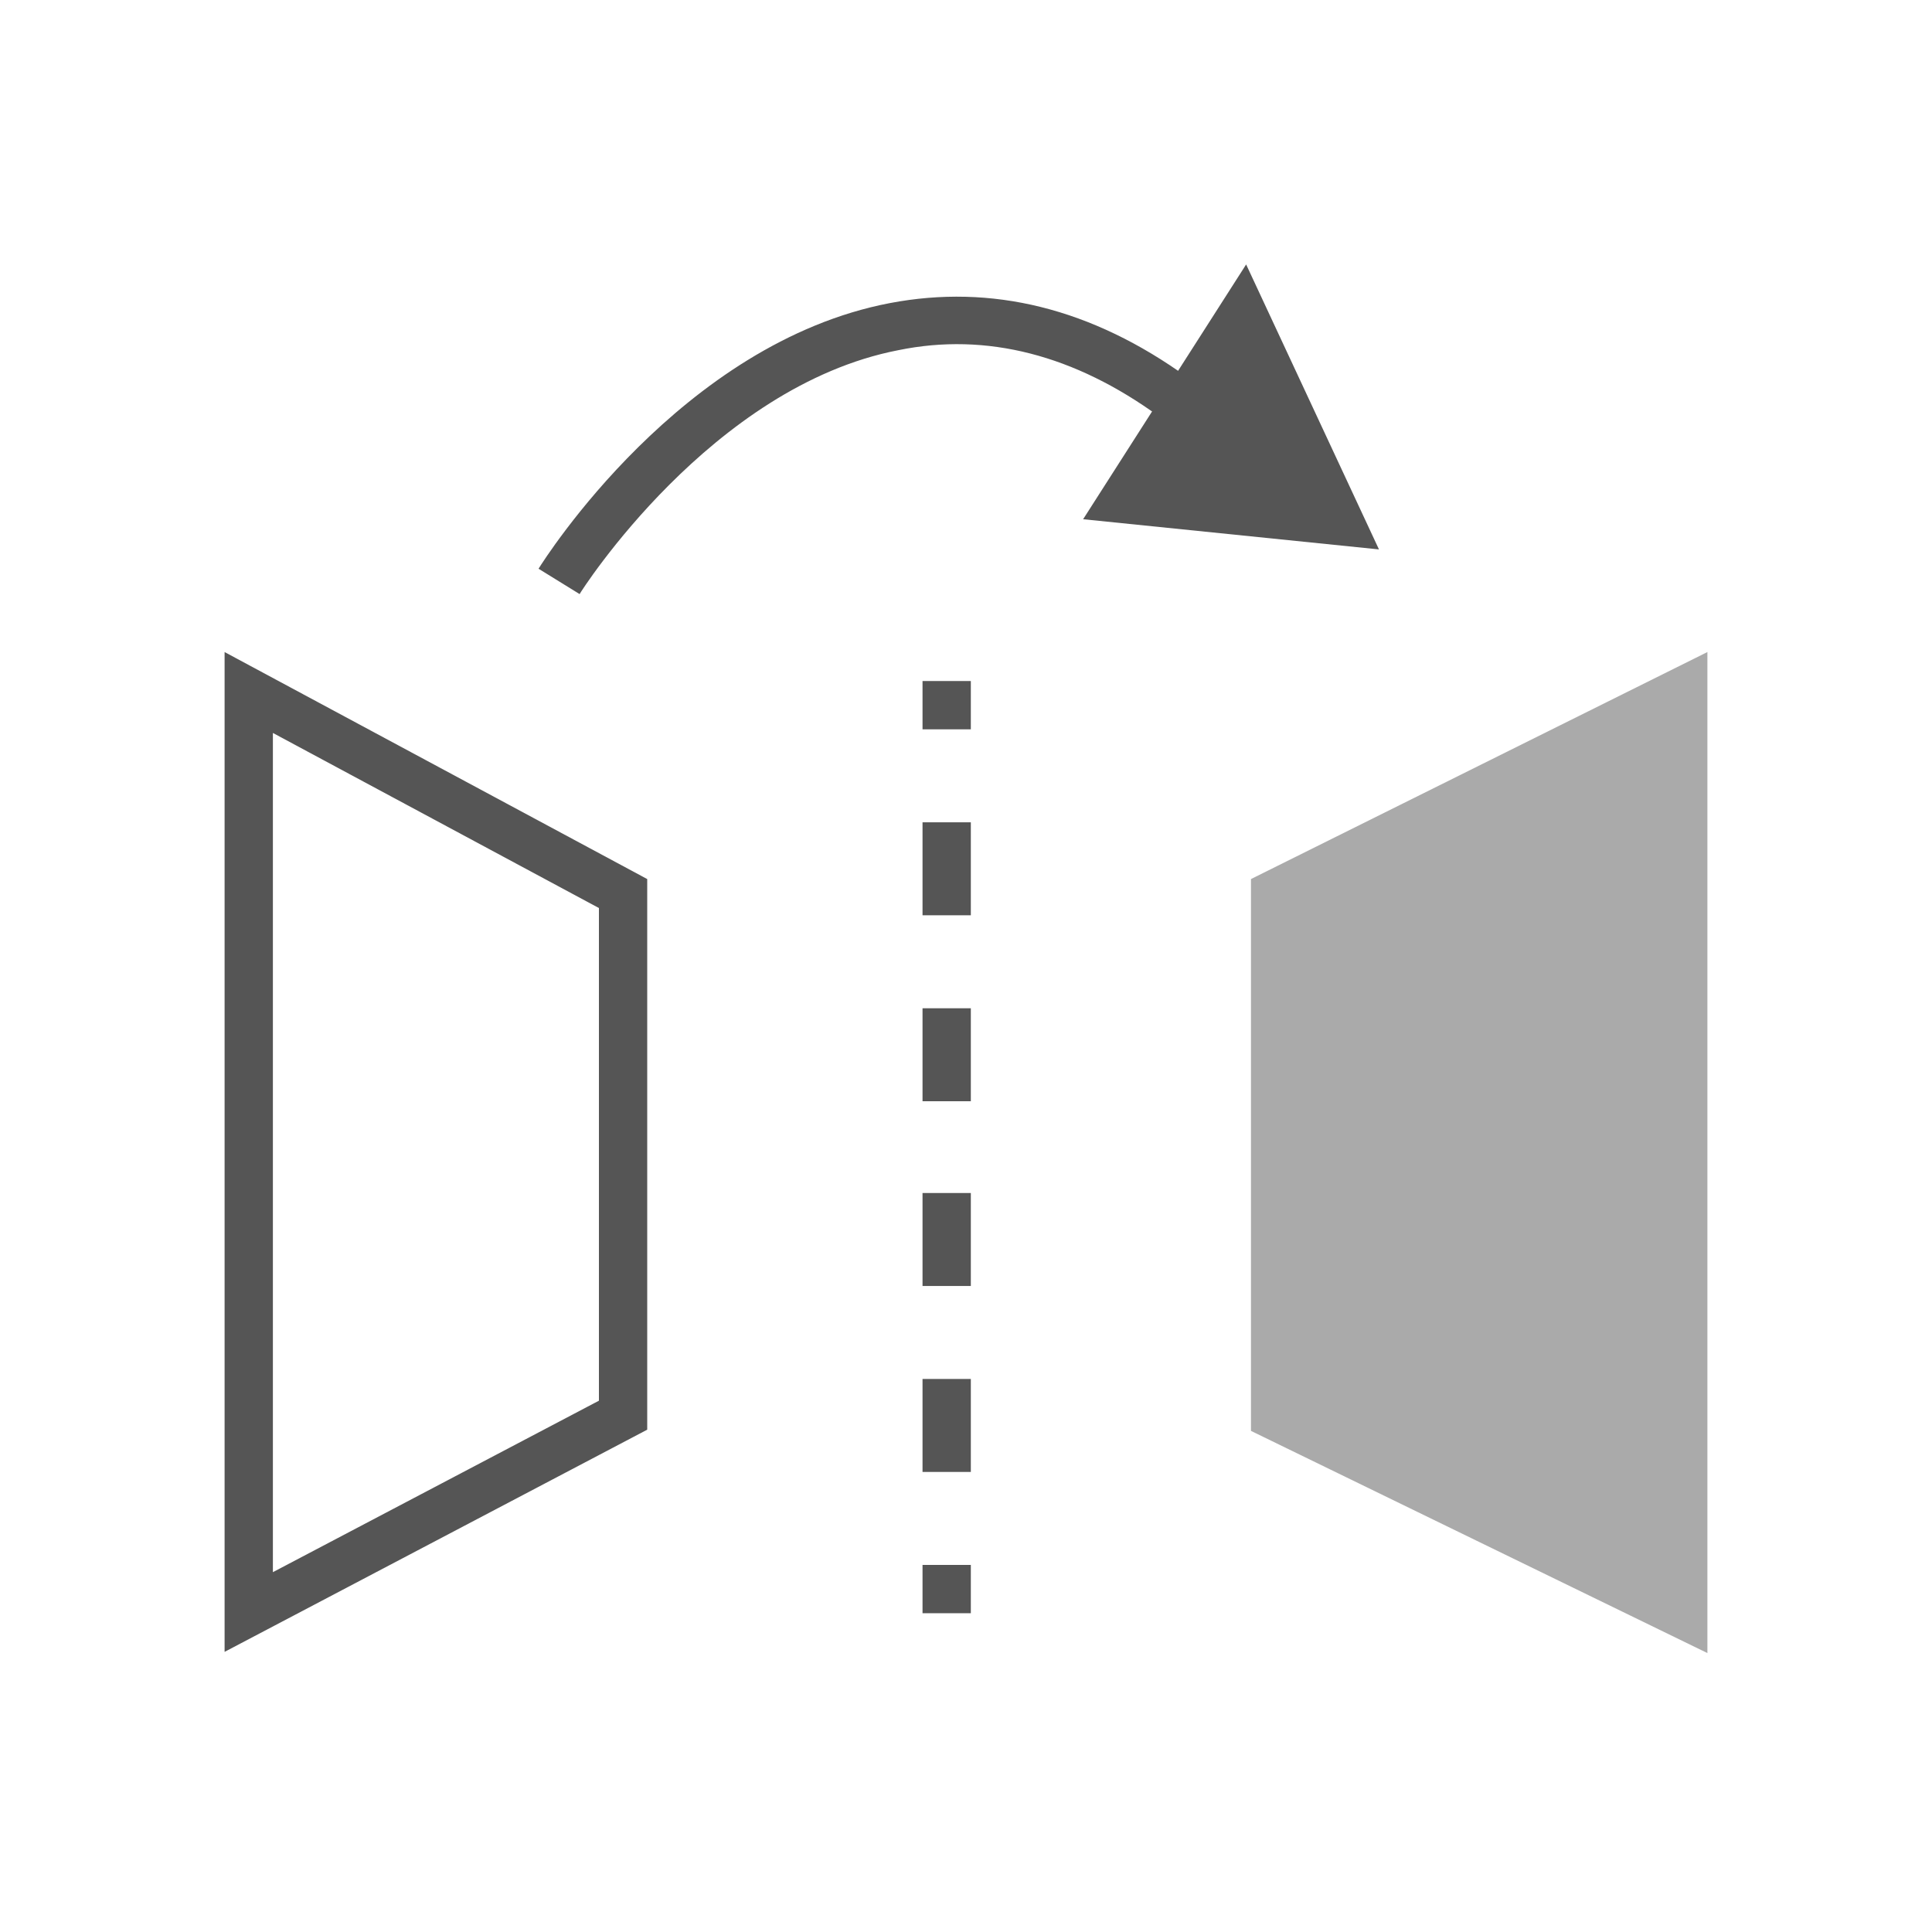 <?xml version="1.0" encoding="utf-8"?>
<!-- Generator: Adobe Illustrator 22.1.0, SVG Export Plug-In . SVG Version: 6.00 Build 0)  -->
<svg version="1.1" id="圖層_1" xmlns="http://www.w3.org/2000/svg" xmlns:xlink="http://www.w3.org/1999/xlink" x="0px" y="0px"
	 viewBox="0 0 160 160" style="enable-background:new 0 0 160 160;" xml:space="preserve">
<style type="text/css">
	.st0{opacity:0.5;}
	.st1{fill:#555555;}
	.st2{fill:none;}
</style>
<g>
	<g>
		<g class="st0">
			<polygon class="st1" points="103.6,72.8 103.6,118.5 141.4,136.9 141.4,54 			"/>
		</g>
		<g>
			<path class="st1" d="M22.6,60.7l27,14.5V116l-27,14.2V60.7 M18.6,54v82.8l35-18.4V72.8L18.6,54L18.6,54z"/>
		</g>
		<g>
			<path class="st1" d="M48,49.2l-3.4-2.1c0.5-0.8,11.8-18.7,29.1-22c8.4-1.6,16.7,0.4,24.7,6.2L96,34.5c-7-5.1-14.3-7-21.6-5.5
				C58.9,32,48.1,49,48,49.2z"/>
		</g>
		<g>
			<polygon class="st1" points="89.7,43 103.2,21.9 114.2,45.5 			"/>
		</g>
		<g>
			<g>
				<rect x="76.4" y="56.4" class="st1" width="4" height="4"/>
			</g>
			<g>
				<path class="st1" d="M80.4,121.9h-4v-7.7h4V121.9z M80.4,106.5h-4v-7.7h4V106.5z M80.4,91.2h-4v-7.7h4V91.2z M80.4,75.8h-4v-7.7
					h4V75.8z"/>
			</g>
			<g>
				<rect x="76.4" y="129.6" class="st1" width="4" height="4"/>
			</g>
		</g>
	</g>
	<rect class="st2" width="160" height="160"/>
</g>
</svg>
